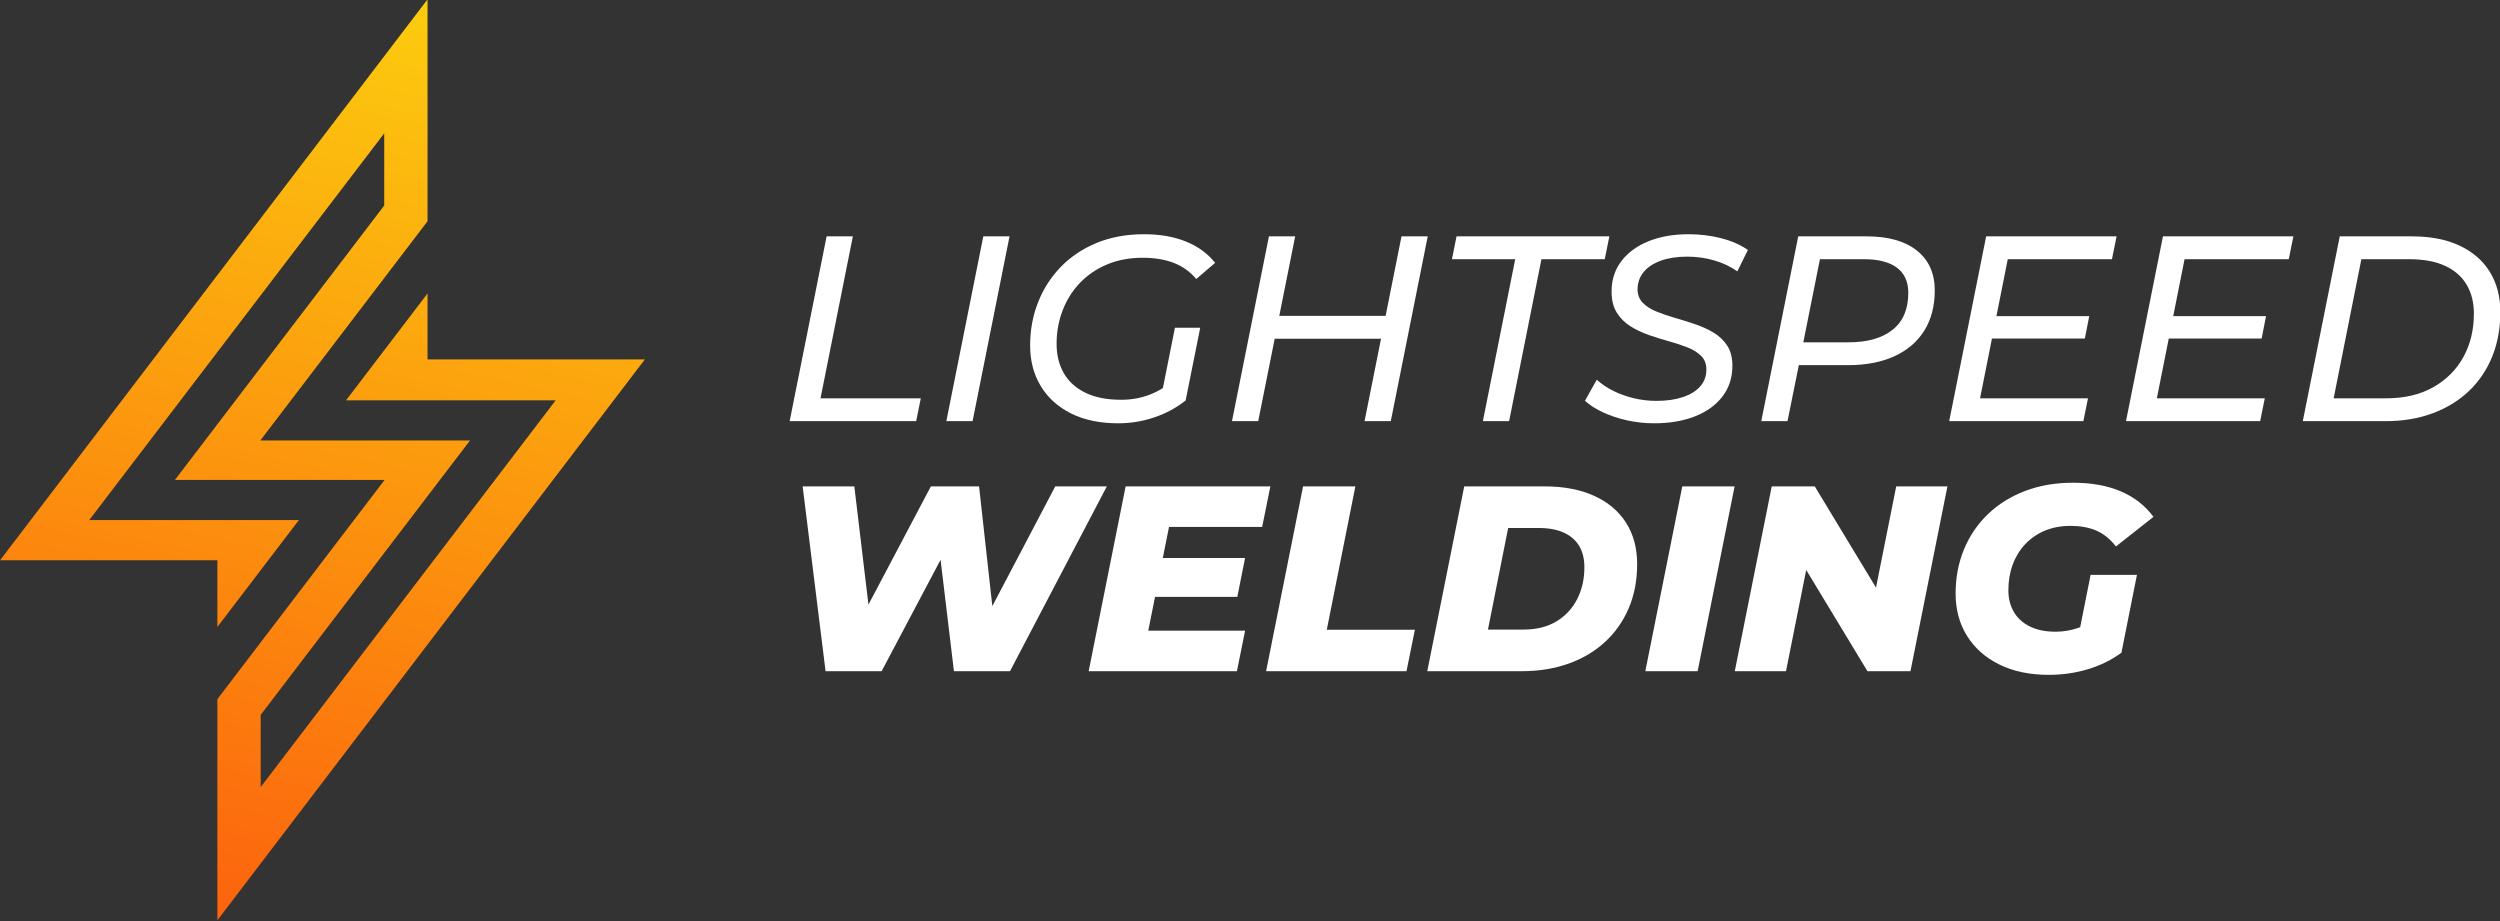 <?xml version="1.0" encoding="UTF-8" standalone="no"?> <svg xmlns="http://www.w3.org/2000/svg" xmlns:xlink="http://www.w3.org/1999/xlink" xmlns:serif="http://www.serif.com/" width="100%" height="100%" viewBox="0 0 380 140" version="1.1" xml:space="preserve" style="fill-rule:evenodd;clip-rule:evenodd;stroke-linejoin:round;stroke-miterlimit:2;"><rect x="0" y="0" width="380" height="140" fill="#333333" stroke="none"/> <g transform="matrix(1,0,0,1,-610,-370)"> <g transform="matrix(0.836,0,0,0.836,444.265,213.822)"> <path d="M341.821,263.391L348.541,229.791L353.312,229.791L347.433,259.236L365.665,259.236L364.824,263.391L341.821,263.391Z" style="fill:white;fill-rule:nonzero;"></path> <path d="M370.31,263.391L377.03,229.791L381.8,229.791L375.08,263.391L370.31,263.391Z" style="fill:white;fill-rule:nonzero;"></path> <path d="M401.556,263.778C398.238,263.778 395.384,263.183 392.996,261.993C390.607,260.803 388.768,259.144 387.479,257.015C386.189,254.886 385.544,252.423 385.544,249.627C385.544,246.831 386.027,244.21 386.993,241.764C387.96,239.319 389.342,237.171 391.14,235.321C392.938,233.472 395.112,232.023 397.662,230.975C400.212,229.928 403.071,229.404 406.239,229.404C409.177,229.404 411.741,229.854 413.93,230.755C416.119,231.655 417.868,232.94 419.178,234.608L415.749,237.543C414.624,236.204 413.256,235.226 411.646,234.608C410.036,233.99 408.161,233.681 406.021,233.681C403.623,233.681 401.462,234.085 399.54,234.892C397.618,235.7 395.973,236.818 394.607,238.245C393.24,239.672 392.19,241.337 391.456,243.241C390.722,245.144 390.355,247.178 390.355,249.343C390.355,251.352 390.79,253.12 391.659,254.646C392.528,256.172 393.837,257.362 395.584,258.218C397.331,259.074 399.502,259.502 402.098,259.502C403.991,259.502 405.748,259.181 407.367,258.54C408.986,257.899 410.504,256.965 411.922,255.739L413.82,259.62C412.196,260.928 410.317,261.948 408.182,262.68C406.046,263.412 403.838,263.778 401.556,263.778ZM409.382,258.891L411.87,246.4L416.471,246.4L413.82,259.62L409.382,258.891Z" style="fill:white;fill-rule:nonzero;"></path> <path d="M453.066,229.791L457.836,229.791L451.116,263.391L446.346,263.391L453.066,229.791ZM427.014,263.391L422.244,263.391L428.964,229.791L433.734,229.791L427.014,263.391ZM449.777,248.405L429.64,248.405L430.44,244.25L450.617,244.25L449.777,248.405Z" style="fill:white;fill-rule:nonzero;"></path> <path d="M467.862,263.391L473.741,233.946L462.234,233.946L463.075,229.791L490.859,229.791L490.019,233.946L478.512,233.946L472.632,263.391L467.862,263.391Z" style="fill:white;fill-rule:nonzero;"></path> <path d="M499.015,263.778C497.312,263.778 495.653,263.597 494.039,263.235C492.424,262.873 490.957,262.381 489.638,261.758C488.319,261.135 487.247,260.443 486.423,259.682L488.569,255.856C489.421,256.634 490.427,257.312 491.587,257.889C492.748,258.467 493.998,258.914 495.339,259.23C496.679,259.546 498.042,259.704 499.428,259.704C501.241,259.704 502.831,259.478 504.199,259.024C505.567,258.571 506.626,257.921 507.375,257.073C508.124,256.226 508.498,255.201 508.498,253.998C508.498,252.983 508.184,252.162 507.555,251.536C506.926,250.909 506.102,250.394 505.084,249.99C504.066,249.586 502.944,249.215 501.718,248.876C500.492,248.538 499.266,248.155 498.04,247.728C496.814,247.301 495.692,246.766 494.674,246.125C493.656,245.484 492.833,244.659 492.204,243.65C491.575,242.641 491.261,241.363 491.261,239.815C491.261,237.681 491.859,235.834 493.055,234.275C494.251,232.716 495.898,231.514 497.998,230.67C500.097,229.826 502.517,229.404 505.259,229.404C507.326,229.404 509.304,229.647 511.195,230.132C513.085,230.617 514.703,231.326 516.049,232.259L514.128,236.155C512.89,235.281 511.488,234.616 509.922,234.161C508.357,233.705 506.721,233.477 505.015,233.477C503.186,233.477 501.596,233.719 500.246,234.202C498.896,234.685 497.855,235.364 497.122,236.238C496.39,237.113 496.01,238.151 495.983,239.354C495.983,240.369 496.291,241.198 496.906,241.84C497.522,242.483 498.338,243.014 499.356,243.434C500.374,243.854 501.498,244.242 502.726,244.596C503.955,244.951 505.182,245.333 506.407,245.744C507.633,246.155 508.762,246.669 509.793,247.286C510.825,247.902 511.655,248.692 512.284,249.656C512.913,250.619 513.228,251.834 513.228,253.301C513.228,255.467 512.626,257.336 511.422,258.906C510.219,260.476 508.55,261.681 506.416,262.52C504.283,263.359 501.816,263.778 499.015,263.778Z" style="fill:white;fill-rule:nonzero;"></path> <path d="M518.478,263.391L525.198,229.791L537.654,229.791C541.584,229.791 544.628,230.655 546.785,232.383C548.943,234.111 550.021,236.52 550.021,239.611C550.021,242.464 549.385,244.907 548.112,246.94C546.84,248.973 545.02,250.526 542.654,251.599C540.287,252.673 537.482,253.209 534.237,253.209L523.216,253.209L525.771,250.912L523.249,263.391L518.478,263.391ZM525.649,251.424L523.975,249.054L534.352,249.054C537.788,249.054 540.457,248.294 542.358,246.773C544.26,245.252 545.211,243.013 545.211,240.057C545.211,238.038 544.52,236.514 543.138,235.487C541.756,234.46 539.782,233.946 537.216,233.946L527.115,233.946L529.63,231.521L525.649,251.424Z" style="fill:white;fill-rule:nonzero;"></path> <path d="M560.843,244.29L578.111,244.29L577.311,248.364L560.042,248.364L560.843,244.29ZM558.257,259.236L577.882,259.236L577.041,263.391L552.646,263.391L559.366,229.791L583.082,229.791L582.241,233.946L563.296,233.946L558.257,259.236Z" style="fill:white;fill-rule:nonzero;"></path> <path d="M592.988,244.29L610.256,244.29L609.456,248.364L592.188,248.364L592.988,244.29ZM590.403,259.236L610.027,259.236L609.186,263.391L584.791,263.391L591.511,229.791L615.227,229.791L614.386,233.946L595.441,233.946L590.403,259.236Z" style="fill:white;fill-rule:nonzero;"></path> <path d="M616.936,263.391L623.656,229.791L636.799,229.791C640.186,229.791 643.078,230.358 645.474,231.491C647.87,232.625 649.699,234.22 650.961,236.276C652.224,238.333 652.855,240.759 652.855,243.555C652.855,246.521 652.36,249.223 651.371,251.66C650.381,254.097 648.968,256.185 647.13,257.926C645.293,259.666 643.093,261.012 640.53,261.964C637.968,262.915 635.114,263.391 631.968,263.391L616.936,263.391ZM622.548,259.236L632.105,259.236C635.412,259.236 638.255,258.568 640.634,257.23C643.013,255.893 644.843,254.067 646.123,251.752C647.404,249.437 648.045,246.799 648.045,243.839C648.045,241.83 647.61,240.084 646.741,238.601C645.871,237.118 644.567,235.972 642.829,235.162C641.09,234.351 638.913,233.946 636.297,233.946L627.586,233.946L622.548,259.236Z" style="fill:white;fill-rule:nonzero;"></path> <path d="M348.351,308.85L344.184,275.25L353.581,275.25L357.05,304.318L352.148,304.318L367.497,275.25L376.26,275.25L379.479,304.318L374.838,304.318L390.111,275.25L399.489,275.25L381.883,308.85L371.69,308.85L368.729,284.144L371.619,284.144L358.543,308.85L348.351,308.85Z" style="fill:white;fill-rule:nonzero;"></path> <path d="M409.022,288.266L424.624,288.266L423.215,295.339L407.614,295.339L409.022,288.266ZM407.023,301.483L424.631,301.483L423.141,308.85L396.188,308.85L402.908,275.25L429.222,275.25L427.733,282.617L410.797,282.617L407.023,301.483Z" style="fill:white;fill-rule:nonzero;"></path> <path d="M428.448,308.85L435.168,275.25L444.679,275.25L439.481,301.317L455.498,301.317L453.976,308.85L428.448,308.85Z" style="fill:white;fill-rule:nonzero;"></path> <path d="M457.751,308.85L464.471,275.25L479.073,275.25C482.575,275.25 485.584,275.824 488.099,276.971C490.615,278.118 492.545,279.745 493.892,281.853C495.238,283.962 495.911,286.468 495.911,289.372C495.911,292.348 495.398,295.03 494.373,297.418C493.348,299.806 491.904,301.853 490.042,303.558C488.18,305.264 485.969,306.573 483.409,307.484C480.849,308.395 478.023,308.85 474.931,308.85L457.751,308.85ZM468.784,301.284L475.241,301.284C477.614,301.284 479.623,300.782 481.266,299.778C482.909,298.774 484.162,297.416 485.025,295.705C485.888,293.993 486.319,292.072 486.319,289.94C486.319,288.439 486.008,287.161 485.385,286.106C484.763,285.051 483.835,284.239 482.601,283.67C481.368,283.101 479.834,282.816 478,282.816L472.458,282.816L468.784,301.284Z" style="fill:white;fill-rule:nonzero;"></path> <path d="M497.399,308.85L504.119,275.25L513.63,275.25L506.91,308.85L497.399,308.85Z" style="fill:white;fill-rule:nonzero;"></path> <path d="M513.663,308.85L520.383,275.25L528.205,275.25L541.783,297.694L538.546,297.62L543.014,275.25L552.326,275.25L545.606,308.85L537.784,308.85L524.206,286.406L527.442,286.481L522.975,308.85L513.663,308.85Z" style="fill:white;fill-rule:nonzero;"></path> <path d="M570.718,309.514C567.302,309.514 564.325,308.892 561.788,307.647C559.25,306.403 557.287,304.67 555.898,302.449C554.509,300.228 553.814,297.654 553.814,294.728C553.814,291.824 554.324,289.142 555.344,286.683C556.364,284.224 557.817,282.091 559.702,280.284C561.587,278.477 563.837,277.076 566.453,276.08C569.068,275.084 571.971,274.586 575.161,274.586C578.522,274.586 581.424,275.111 583.869,276.161C586.314,277.21 588.286,278.753 589.784,280.79L582.968,286.169C581.87,284.781 580.658,283.811 579.333,283.258C578.008,282.705 576.471,282.428 574.722,282.428C572.992,282.428 571.433,282.719 570.046,283.299C568.658,283.88 567.468,284.695 566.476,285.746C565.484,286.797 564.725,288.036 564.197,289.463C563.67,290.89 563.406,292.445 563.406,294.128C563.406,295.628 563.739,296.946 564.406,298.082C565.072,299.218 566.047,300.101 567.329,300.729C568.612,301.358 570.17,301.672 572.004,301.672C573.453,301.672 574.864,301.426 576.239,300.934C577.613,300.442 578.982,299.644 580.346,298.538L583.963,305.485C582.233,306.775 580.227,307.769 577.945,308.467C575.664,309.165 573.255,309.514 570.718,309.514ZM575.829,304.025L578.359,291.332L586.783,291.332L583.963,305.485L575.829,304.025Z" style="fill:white;fill-rule:nonzero;"></path> </g> <g transform="matrix(1.083,0,0,1.421,566.687,-575.063)"> <path d="M100,696.46L100,703.512L130.502,703.512L70.502,763.512L70.502,739.856L93.973,716.405L64.547,716.405L64.544,716.407L64.543,716.407L93.92,687.055L93.92,679.333L52.515,720.702L81.941,720.702L70.502,732.132L70.502,725L40,725L100,665L100,688.735L76.529,712.187L105.955,712.187L105.958,712.184L105.959,712.184L76.582,741.536L76.582,749.259L117.987,707.889L88.561,707.889L100,696.46Z" style="fill:url(#_Linear1);"></path> </g> </g> <defs> <linearGradient id="_Linear1" x1="0" y1="0" x2="1" y2="0" gradientUnits="userSpaceOnUse" gradientTransform="matrix(-29.498,98.512,-129.293,-22.475,100,665)"><stop offset="0" style="stop-color:rgb(252,204,14);stop-opacity:1"></stop><stop offset="1" style="stop-color:rgb(252,99,14);stop-opacity:1"></stop></linearGradient> </defs> </svg> 